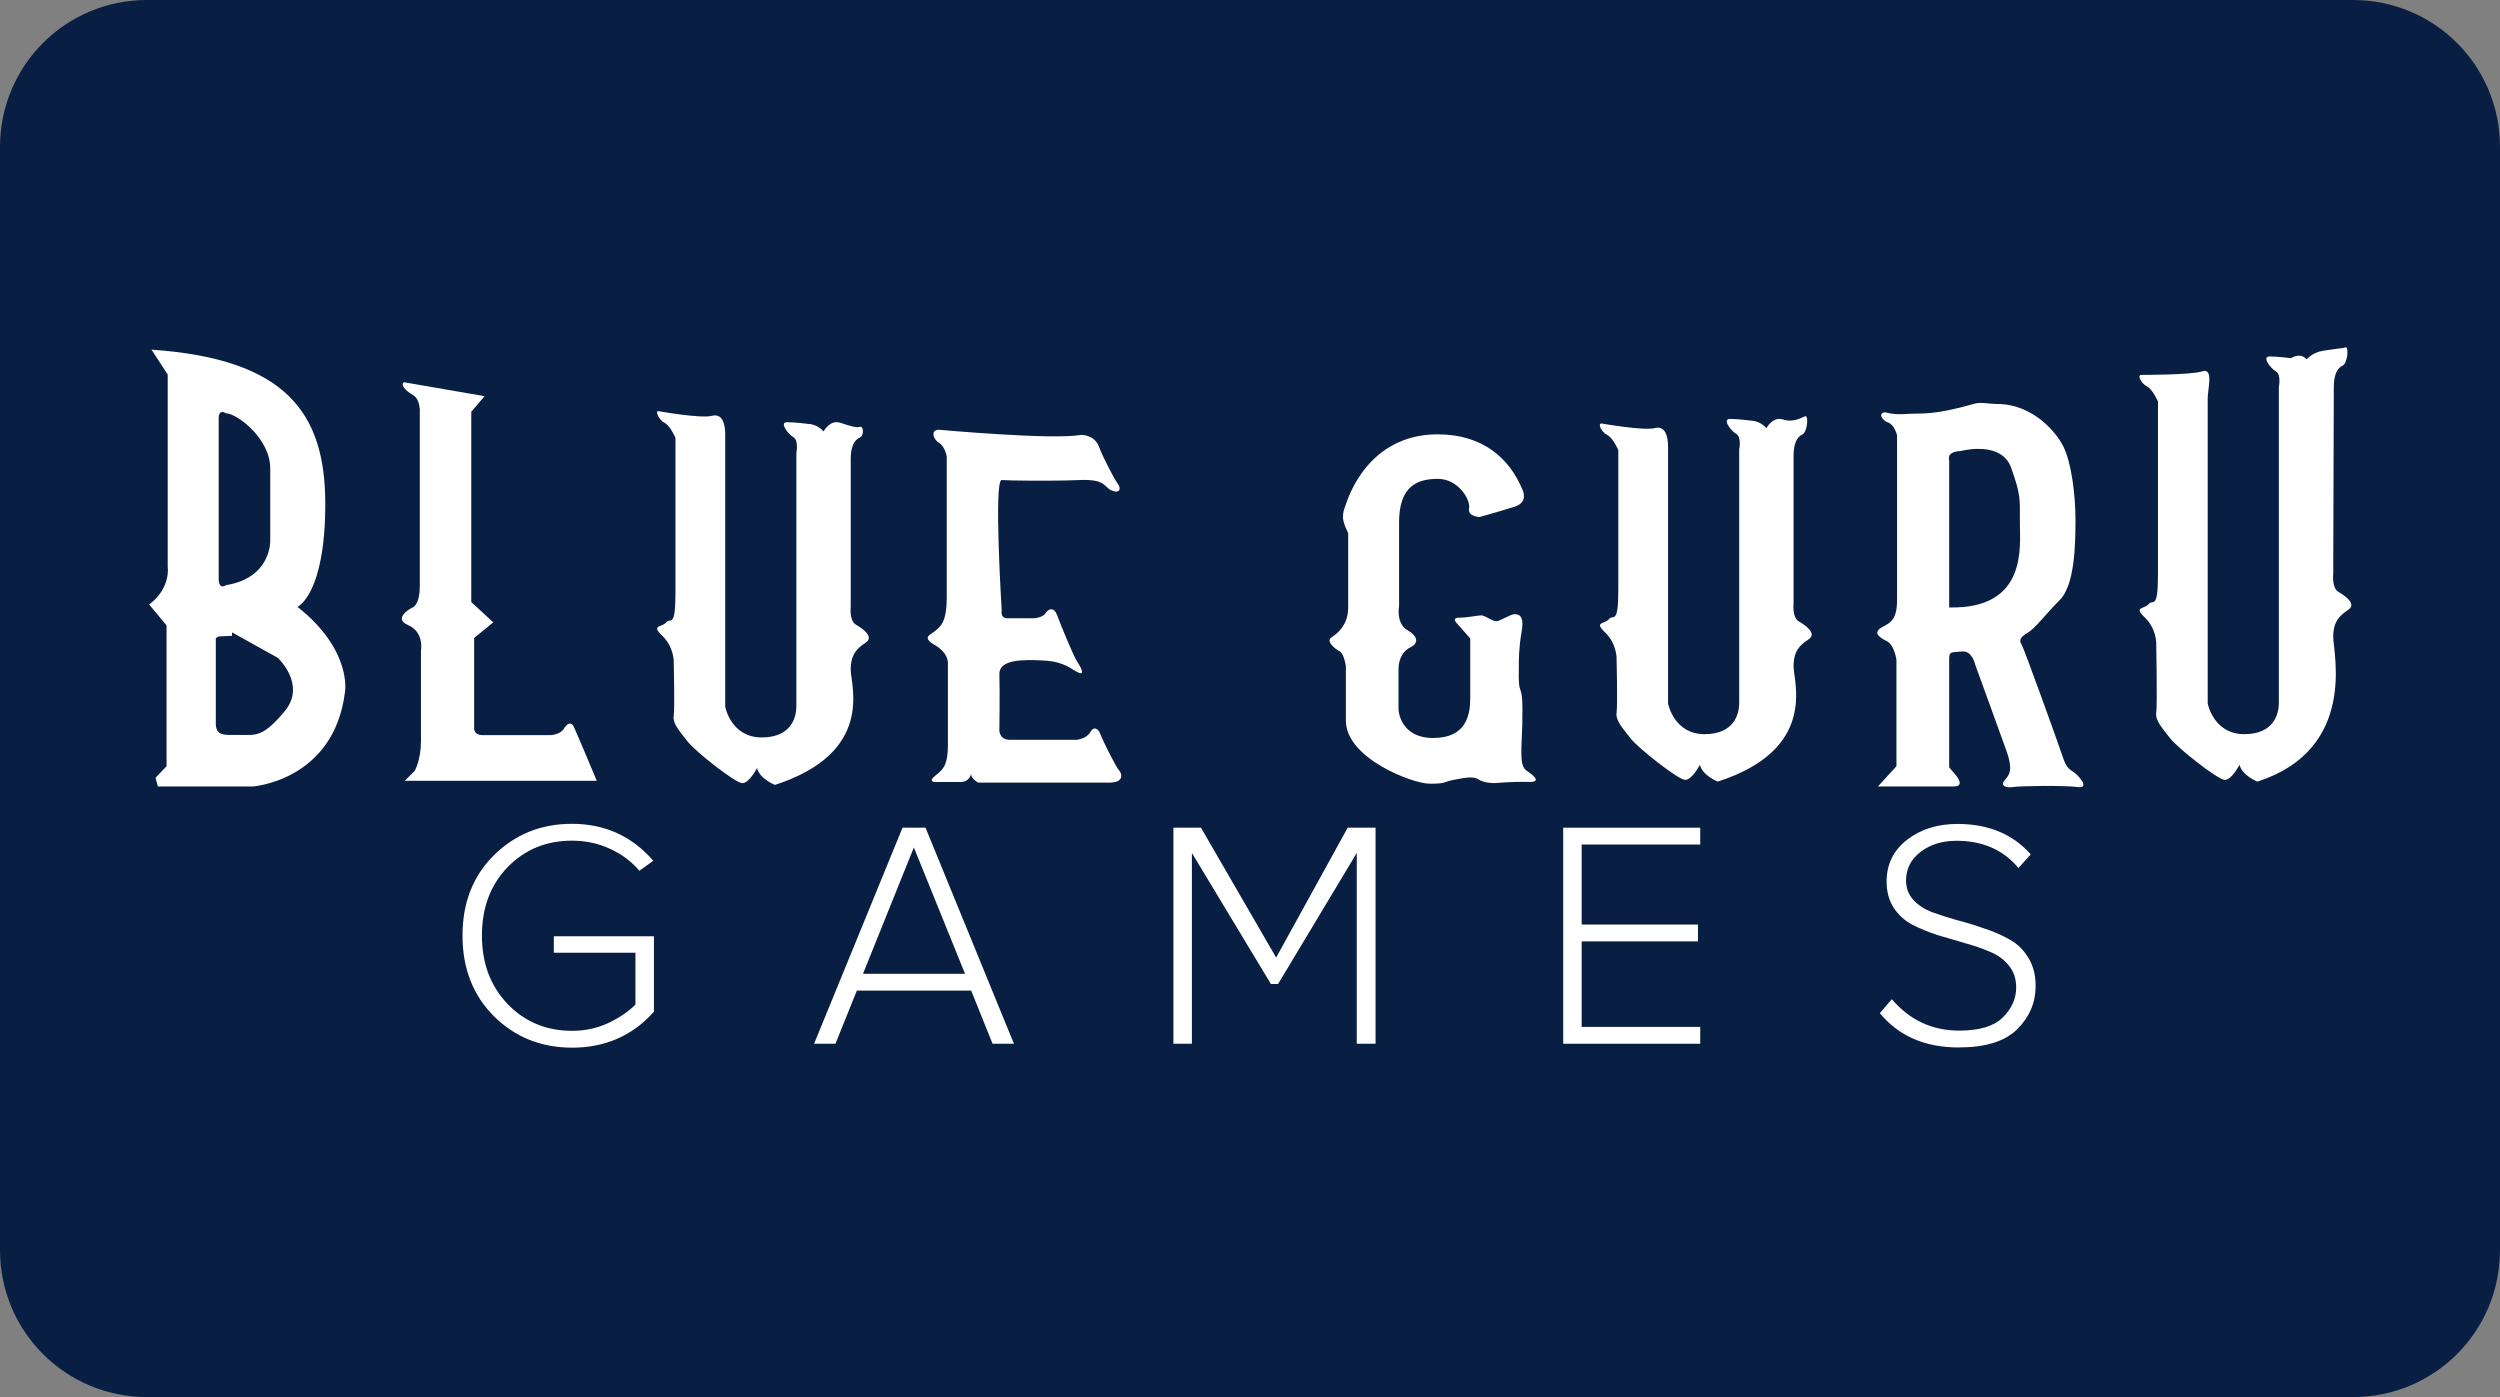 <?xml version="1.0" encoding="UTF-8" standalone="no"?> <svg xmlns:dc="http://purl.org/dc/elements/1.1/" xmlns:cc="http://creativecommons.org/ns#" xmlns:rdf="http://www.w3.org/1999/02/22-rdf-syntax-ns#" xmlns:svg="http://www.w3.org/2000/svg" xmlns="http://www.w3.org/2000/svg" xmlns:xlink="http://www.w3.org/1999/xlink" xmlns:sodipodi="http://sodipodi.sourceforge.net/DTD/sodipodi-0.dtd" xmlns:inkscape="http://www.inkscape.org/namespaces/inkscape" id="svg8" version="1.1" viewBox="0 0 68 38" height="38" width="68"><rect x="0" y="0" width="68" height="38" fill="#808080" stroke="none"/><defs id="defs2"><clipPath id="a" transform="translate(-0)"><rect width="174.271" height="174.274" fill="none" id="rect844"></rect></clipPath><style id="style834">.h{fill:#fff;}.i{fill:#ed1b31;}.j{fill:url(#c);}.k{fill:#d61f2b;}.l{fill:url(#f);}.m{fill:#c72031;}.n{fill:url(#g);}.o{fill:url(#b);}.p{fill:url(#d);}.q{fill:url(#e);}.r{fill:#e31d2f;}</style><linearGradient gradientUnits="userSpaceOnUse" gradientTransform="translate(0 22) scale(1 -1)" y2="8.946" x2="-3.247" y1="6.612" x1="3.979" id="b"><stop id="stop836" stop-color="#b31f24" offset="0"></stop><stop id="stop838" stop-color="#ce2029" offset="1"></stop></linearGradient><linearGradient gradientUnits="userSpaceOnUse" gradientTransform="matrix(0.838,0,0,-0.838,3.832,29.055)" y2="14.006" x2="-2.665" y1="17.883" x1="3.545" id="c"><stop id="stop841" stop-color="#b51f26" offset="0"></stop><stop id="stop843" stop-color="#df1e2d" offset="1"></stop></linearGradient><linearGradient gradientUnits="userSpaceOnUse" gradientTransform="matrix(1,0,0,-1,0,22)" y2="17.77" x2="13.925" y1="11.973" x1="13.925" id="d"><stop id="stop846" stop-color="#eb1b33" offset="0"></stop><stop id="stop848" stop-color="#d5202a" offset="1"></stop></linearGradient><linearGradient gradientUnits="userSpaceOnUse" gradientTransform="matrix(1,0,0,-1,0,22)" y2="22.66" x2="4.367" y1="16.525" x1="7.829" id="e"><stop id="stop851" stop-color="#9c1c20" offset="0"></stop><stop id="stop853" stop-color="#a21e22" offset="1"></stop></linearGradient><linearGradient gradientUnits="userSpaceOnUse" gradientTransform="matrix(1,0,0,-1,0,22)" y2="12.141" x2="9.786" y1="16.783" x1="8.305" id="f"><stop id="stop856" stop-color="#ae1f24" offset="0"></stop><stop id="stop858" stop-color="#d81f2b" offset="1"></stop></linearGradient><linearGradient xlink:href="#b" y2="6.114" x2="13.943" y1="11.967" x1="13.943" id="g"></linearGradient></defs><g id="layer1"><g id="g922"><path id="rect833" style="fill:#091e43;fill-opacity:1;fill-rule:evenodd;stroke-width:0.997;stroke-linecap:square;paint-order:stroke fill markers" d="m 4,0 h 60 c 2.216,0 4,1.784 4,4 v 30 c 0,2.216 -1.784,4 -4,4 H 4 C 1.784,38 0,36.216 0,34 V 4 C 0,1.784 1.784,0 4,0 Z"></path><g transform="matrix(0.333,0,0,0.333,-8.783,-62.641)" id="g924" style="fill:#ffffff"><g id="g907" style="fill:#ffffff"><path transform="matrix(0.265,0,0,0.265,-86.179,19.151)" d="m 471.428,745.357 5,7.678 v 59.287 c 0,0 1.073,6.427 -5.713,11.605 l 5.357,6.43 V 873.75 l -3.395,3.572 0.719,2.678 h 29.281 c 0,0 25.002,-1.786 28.395,-29.107 0,0 2.32,-12.857 -14.645,-26.25 0,0 8.572,-3.749 8.572,-31.785 0,-28.036 -12.144,-44.643 -53.572,-47.5 z m 21.828,19.227 c 0.311,-0.005 0.707,0.115 1.209,0.416 3.214,0 13.57,7.679 13.57,16.965 v 22.32 c 0,0 0.358,11.43 -13.66,13.662 0,0 -2.232,1.695 -2.232,-2.055 v -48.928 c 0,0 -0.235,-2.359 1.113,-2.381 z M 496.25,832.5 l 14.107,7.857 c 0,0 8.928,8.213 2.143,16.428 -6.786,8.214 -9.107,7.322 -13.75,7.322 -4.643,0 -7.5,0.535 -7.5,-3.572 v -26.25 l 0.893,-0.535 4.107,-0.178 z" style="opacity:1;fill:#ffffff;fill-opacity:1;stroke:none;stroke-width:1px;stroke-linecap:butt;stroke-linejoin:miter;stroke-opacity:1" id="path847"></path><path id="path855" d="m 59.39,219.336 6.567,1.134 -1.087,1.276 v 15.544 l 1.795,1.654 -1.559,1.276 v 7.323 c 0,0 -0.095,0.614 0.709,0.614 0.803,0 5.575,0 5.575,0 0,0 0.756,-0.047 1.039,-0.52 0.283,-0.472 0.614,-0.567 0.803,-0.189 0.189,0.378 1.89,4.441 1.89,4.441 H 59.437 l 0.803,-0.803 c 0,0 0.52,-0.85 0.52,-2.457 0,-1.606 0,-7.371 0,-7.371 0,0 0.283,-1.512 -1.039,-2.079 -1.323,-0.567 0.283,-1.417 0.283,-1.417 0,0 0.661,-0.095 0.661,-1.795 0,-1.701 0,-14.08 0,-14.08 0,0 0.094,-1.134 -0.567,-1.512 -0.661,-0.378 -1.039,-0.898 -0.709,-1.039 z" style="opacity:1;fill:#ffffff;fill-opacity:1;stroke:none;stroke-width:0.265px;stroke-linecap:butt;stroke-linejoin:miter;stroke-opacity:1"></path><path id="path857" d="m 80.178,221.699 c 0,0 3.449,0.614 4.347,0.378 0.898,-0.236 1.087,0.756 1.087,1.512 0,0.756 0,22.253 0,22.253 0,0 0.472,2.504 2.977,2.504 2.504,0 2.835,-1.748 2.835,-2.551 0,-0.803 0,-20.694 0,-20.694 0,0 0.205,-1.021 -0.236,-1.276 -0.442,-0.255 -1.181,-1.228 -0.52,-1.228 0.661,0 1.748,0.142 1.748,0.142 0,0 0.709,0 1.228,0.614 0,0 0.52,-0.992 1.37,-0.709 0.85,0.283 1.323,0.425 1.606,0.331 0.283,-0.095 0.378,0.709 -0.047,0.898 -0.425,0.189 -0.709,0.756 -0.709,1.701 0,0.945 0,12.095 0,12.095 0,0 -0.128,1.145 0.425,1.465 0.553,0.32 1.512,0.992 0.803,1.465 -0.709,0.472 -1.228,0.945 -1.228,2.221 0,1.276 1.984,6.756 -6.189,9.402 0,0 -1.228,-0.472 -1.465,-1.37 0,0 -0.661,1.276 -1.228,1.228 -0.567,-0.047 -3.78,-2.551 -4.441,-3.402 -0.661,-0.85 -1.228,-1.465 -1.134,-2.079 0.094,-0.614 0,-4.488 0,-4.488 0,0 0,-1.181 -0.945,-2.079 -0.945,-0.898 0,-0.661 0.331,-1.087 0.331,-0.425 0.756,0.567 0.756,-2.41 0,-2.977 0,-12.662 0,-12.662 0,0 -0.425,-0.992 -0.898,-1.228 -0.472,-0.236 -0.803,-1.039 -0.472,-0.945 z" style="fill:#ffffff;fill-opacity:1;stroke:none;stroke-width:0.265px;stroke-linecap:butt;stroke-linejoin:miter;stroke-opacity:1"></path><path id="path859" d="m 103.046,223.211 c 0,0 9.308,0.85 11.623,0.425 0,0 1.087,-0.047 1.465,0.945 0.378,0.992 1.276,2.693 1.559,3.071 0.283,0.378 0.142,0.803 -0.52,0.52 -0.661,-0.283 -0.425,-0.945 -2.646,-0.85 -2.221,0.095 -5.67,0.047 -6.331,0 -0.661,-0.047 0,10.631 0,10.631 0,0 -0.142,0.661 0.472,0.661 0.614,0 2.079,0 2.079,0 0,0 0.756,0 1.039,-0.425 0.283,-0.425 0.709,-0.472 0.945,0.189 0.236,0.661 1.323,3.307 1.606,3.733 0.283,0.425 0.709,1.181 0.142,0.945 -0.567,-0.236 -1.087,-0.898 -2.835,-0.992 -1.748,-0.095 -3.685,-0.095 -3.638,1.134 0.047,1.228 0,4.583 0,4.583 0,0 0,0.756 0.85,0.756 0.85,0 5.481,0 5.481,0 0,0 0.803,-0.095 1.087,-0.614 0.283,-0.52 0.661,-0.331 0.85,0.189 0.189,0.52 1.276,2.693 1.512,2.929 0.236,0.236 0.425,0.992 -0.756,0.992 -1.181,0 -10.772,0 -10.772,0 0,0 -0.567,-0.331 -0.567,-0.709 0,0 -0.095,0.661 -0.85,0.661 -0.756,0 -1.843,0 -1.843,0 0,0 -0.898,0.095 -0.331,-0.425 0.567,-0.52 1.134,-0.661 1.134,-2.599 0,-1.937 0,-6.709 0,-6.709 0,0 0.06,-0.803 -1.087,-1.465 -1.146,-0.662 -0.236,-0.85 0.095,-1.181 0.331,-0.331 0.898,-0.567 0.898,-2.693 0,-2.126 0,-11.528 0,-11.528 0,0 -0.142,-0.803 -0.614,-1.087 -0.472,-0.283 -0.756,-1.039 -0.047,-1.087 z" style="fill:#ffffff;fill-opacity:1;stroke:none;stroke-width:0.265px;stroke-linecap:butt;stroke-linejoin:miter;stroke-opacity:1"></path><path id="path861" d="m 143.82,223.589 c 3.685,0 5.859,1.984 6.898,4.488 0,0 0.567,1.039 -0.614,1.417 -1.181,0.378 -2.882,0.85 -2.882,0.85 0,0 -0.992,-0.047 -0.85,-0.709 0.142,-0.661 -0.85,-2.41 -2.551,-2.41 -1.701,0 -3.166,0.614 -3.166,3.544 0,2.929 0,6.851 0,6.851 0,0 -0.283,1.417 0.709,1.984 0.992,0.567 0.756,1.134 0.236,1.37 -0.52,0.236 -0.992,0.85 -0.992,1.795 0,0.945 0,3.307 0,3.307 0,0 0.095,2.315 2.835,2.315 2.74,0 3.024,-1.937 3.024,-3.26 0,-1.323 0,-4.866 0,-4.866 l -1.039,-1.181 c 0,0 -0.567,-0.52 0.142,-0.52 0.709,0 1.465,-0.189 1.795,-0.189 0.331,0 0.945,0.52 1.276,0.472 0.331,-0.047 1.134,-0.567 1.417,-0.567 0.283,0 0.85,0 0.614,1.37 -0.236,1.37 -0.236,2.315 -0.236,2.835 0,0.52 -0.047,1.512 0.095,1.89 0.142,0.378 0.236,0.709 0.189,2.835 -0.047,2.126 -0.283,3.449 0.378,3.874 0.661,0.425 1.181,0.945 0.095,0.898 -1.087,-0.047 -2.788,0.095 -2.788,0.095 0,0 -0.803,0 -1.228,-0.283 -0.425,-0.283 -0.992,-0.189 -1.984,0 -0.992,0.189 -0.614,0.331 -2.032,0.331 -1.417,0 -6.851,-2.079 -6.851,-5.15 0,-3.071 0,-4.441 0,-4.441 0,0 -0.142,-1.039 -0.52,-1.228 -0.378,-0.189 -1.087,-0.803 -0.709,-1.087 0.378,-0.283 1.417,-0.898 1.417,-2.504 0,-1.606 0,-6.048 0,-6.048 0,0 -0.425,-0.85 -0.425,-1.276 0,-0.425 0.047,-0.567 0.236,-1.087 0.189,-0.52 1.795,-5.717 7.512,-5.717 z" style="fill:#ffffff;fill-opacity:1;stroke:none;stroke-width:0.265px;stroke-linecap:butt;stroke-linejoin:miter;stroke-opacity:1"></path><path style="fill:#ffffff;fill-opacity:1;stroke:none;stroke-width:0.265px;stroke-linecap:butt;stroke-linejoin:miter;stroke-opacity:1" d="m 157.191,222.701 c 0,0 3.449,0.614 4.347,0.378 0.898,-0.236 1.087,0.756 1.087,1.512 v 20.984 c 0,0 0.472,2.504 2.977,2.504 2.504,0 2.835,-1.748 2.835,-2.551 v -20.694 c 0,0 0.205,-1.021 -0.236,-1.276 -0.442,-0.255 -1.181,-1.228 -0.52,-1.228 0.661,0 1.748,0.142 1.748,0.142 0,0 0.709,0 1.228,0.614 0,0 0.52,-0.992 1.37,-0.709 0.85,0.283 1.523,-0.176 1.807,-0.271 0.283,-0.095 0.178,1.31 -0.248,1.499 -0.425,0.189 -0.709,0.756 -0.709,1.701 V 237.401 c 0,0 -0.128,1.145 0.425,1.465 0.553,0.32 1.512,0.992 0.803,1.465 -0.709,0.472 -1.228,0.945 -1.228,2.221 0,1.276 1.984,6.756 -6.189,9.402 0,0 -1.228,-0.472 -1.465,-1.37 0,0 -0.661,1.276 -1.228,1.228 -0.567,-0.047 -3.78,-2.551 -4.441,-3.402 -0.661,-0.85 -1.228,-1.465 -1.134,-2.079 0.095,-0.614 0,-4.488 0,-4.488 0,0 0,-1.181 -0.945,-2.079 -0.945,-0.898 0,-0.661 0.331,-1.087 0.331,-0.425 0.756,0.567 0.756,-2.41 V 224.874 c 0,0 -0.425,-0.992 -0.898,-1.228 -0.472,-0.236 -0.816,-0.945 -0.472,-0.945 z" id="path863"></path><path transform="matrix(0.265,0,0,0.265,-86.179,19.151)" d="m 1040.026,762.108 c -1.628,0.024 -4.735,-0.634 -6.454,-0.143 -13.75,3.929 -16.787,2.856 -21.072,3.213 -4.286,0.357 -6.785,-0.535 -6.785,-0.535 -2.143,0.357 -0.894,2.501 1.07,3.215 1.964,0.714 2.68,3.928 2.68,3.928 v 50.893 c 0,7.143 -3.215,7.144 -5.18,8.572 -1.964,1.429 -0.535,2.678 1.965,3.928 2.5,1.25 3.035,5.895 3.035,5.895 V 873.75 l -5.713,6.25 h 23.392 c 3.75,0 0.535,-3.572 0.535,-3.572 l -1.965,-2.32 v -33.393 c 0,-2.5 0.715,-1.965 3.93,-2.322 3.214,-0.357 4.107,4.107 4.107,4.107 0,0 7.678,21.072 9.643,26.607 1.964,5.536 1.07,7.142 -0.537,8.928 -1.607,1.786 0.536,2.5 2.5,2.143 1.964,-0.357 16.071,-0.536 20,0 3.929,0.536 0.18,-3.749 -1.605,-4.82 -1.786,-1.071 -2.323,-2.321 -3.395,-5.535 -1.071,-3.214 -11.606,-32.501 -12.32,-33.572 -0.714,-1.071 -0.708,-2.133 1.785,-3.572 2.494,-1.44 5.446,-5.624 10,-10.178 4.553,-4.554 4.822,-16.785 4.822,-24.643 0,-7.857 -1.251,-17.322 -3.572,-22.322 -2.031,-4.375 -9.47,-13.598 -20.866,-13.427 z m -5.581,13.838 c 3.788,-0.017 8.49,1.018 10.197,5.84 3.036,8.571 2.68,9.466 2.68,16.787 0,7.321 2.499,26.786 -21.787,26.25 v -45.357 c 0,0 -1.071,-2.679 3.572,-2.857 0,0 2.392,-0.649 5.338,-0.662 z" style="opacity:1;fill:#ffffff;fill-opacity:1;stroke:none;stroke-width:1px;stroke-linecap:butt;stroke-linejoin:miter;stroke-opacity:1" id="path865"></path><path id="path870" d="m 201.272,218.732 c 0,0 4.08,0.01 4.961,-0.283 0.992,-0.331 0.472,1.417 0.472,2.173 v 24.953 c 0,0 0.472,2.504 2.977,2.504 2.504,0 2.835,-1.748 2.835,-2.551 v -25.797 c 0,0 0.205,-1.021 -0.236,-1.276 -0.442,-0.255 -1.181,-1.228 -0.52,-1.228 0.661,0 1.748,0.142 1.748,0.142 0,0 0.756,-0.52 1.276,0.095 0,0 0.484,-0.576 1.37,-0.709 1.807,-0.271 1.523,-0.176 1.807,-0.271 0.283,-0.095 0.178,1.31 -0.248,1.499 -0.425,0.189 -0.706,0.756 -0.709,1.701 l -0.047,15.308 c 0,0 -0.128,1.145 0.425,1.465 0.553,0.32 1.512,0.992 0.803,1.465 -0.709,0.472 -1.228,0.945 -1.228,2.221 0,1.276 1.984,9.166 -6.189,11.812 0,0 -1.228,-0.472 -1.465,-1.37 0,0 -0.661,1.276 -1.228,1.228 -0.567,-0.047 -3.78,-2.551 -4.441,-3.402 -0.661,-0.85 -1.228,-1.465 -1.134,-2.079 0.095,-0.614 0,-5.717 0,-5.717 0,0 0,-1.181 -0.945,-2.079 -0.945,-0.898 0,-0.661 0.331,-1.087 0.331,-0.425 0.756,0.567 0.756,-2.41 v -14.133 c 0,0 -0.425,-0.992 -0.898,-1.228 -0.472,-0.236 -0.816,-0.945 -0.472,-0.945 z" style="fill:#ffffff;fill-opacity:1;stroke:none;stroke-width:0.265px;stroke-linecap:butt;stroke-linejoin:miter;stroke-opacity:1"></path></g><g id="g897" transform="translate(0.297)" style="fill:#ffffff"><path d="m 72.799,273.684 q -3.784,0 -6.376,-2.566 -2.566,-2.566 -2.566,-6.588 0,-4.022 2.566,-6.562 2.593,-2.566 6.376,-2.566 4.022,0 6.641,3.016 l -1.138,0.82 q -0.952,-1.138 -2.408,-1.799 -1.429,-0.661 -3.096,-0.661 -3.149,0 -5.265,2.17 -2.09,2.17 -2.09,5.583 0,3.387 2.09,5.583 2.117,2.196 5.265,2.196 1.614,0 2.963,-0.635 1.349,-0.635 2.222,-1.508 v -4.233 h -6.667 v -1.349 h 8.176 v 6.165 q -2.619,2.937 -6.694,2.937 z" style="font-style:normal;font-variant:normal;font-weight:300;font-stretch:normal;font-size:26.458px;line-height:1;font-family:'Proxima Nova';-inkscape-font-specification:'Proxima Nova Light';text-align:center;text-anchor:middle;fill:#ffffff;fill-opacity:1;stroke-width:0.265" id="path876"></path><path d="m 108.899,273.366 h -1.746 l -1.746,-4.339 h -9.34 l -1.746,4.339 h -1.746 l 7.223,-17.648 h 1.879 z m -3.995,-5.715 -4.18,-10.319 -4.154,10.319 z" style="font-style:normal;font-variant:normal;font-weight:300;font-stretch:normal;font-size:26.458px;line-height:1;font-family:'Proxima Nova';-inkscape-font-specification:'Proxima Nova Light';text-align:center;text-anchor:middle;fill:#ffffff;fill-opacity:1;stroke-width:0.265" id="path878"></path><path d="m 138.436,273.366 h -1.535 v -15.584 l -6.429,10.706 h -0.582 l -6.456,-10.706 v 15.584 h -1.508 v -17.648 h 2.249 l 6.14,10.61 5.846,-10.61 h 2.275 z" style="font-style:normal;font-variant:normal;font-weight:300;font-stretch:normal;font-size:26.458px;line-height:1;font-family:'Proxima Nova';-inkscape-font-specification:'Proxima Nova Light';text-align:center;text-anchor:middle;fill:#ffffff;fill-opacity:1;stroke-width:0.265" id="path880"></path><path d="m 164.956,273.366 h -11.192 v -17.648 h 11.192 v 1.376 h -9.684 v 6.535 h 9.499 v 1.376 h -9.499 v 6.985 h 9.684 z" style="font-style:normal;font-variant:normal;font-weight:300;font-stretch:normal;font-size:26.458px;line-height:1;font-family:'Proxima Nova';-inkscape-font-specification:'Proxima Nova Light';text-align:center;text-anchor:middle;fill:#ffffff;fill-opacity:1;stroke-width:0.265" id="path882"></path><path d="m 186.082,273.67 q -4.154,0 -6.456,-2.805 l 0.979,-1.138 q 2.196,2.566 5.503,2.566 2.461,0 3.545,-1.058 1.111,-1.085 1.111,-2.461 0,-1.058 -0.582,-1.773 -0.582,-0.741 -1.535,-1.138 -0.926,-0.397 -2.064,-0.714 -1.111,-0.318 -2.249,-0.661 -1.111,-0.37 -2.064,-0.847 -0.926,-0.503 -1.508,-1.376 -0.582,-0.9 -0.582,-2.143 0,-2.117 1.667,-3.413 1.667,-1.296 4.127,-1.296 3.784,0 5.98,2.487 l -1.005,1.111 q -1.852,-2.223 -5.054,-2.223 -1.773,0 -2.963,0.926 -1.164,0.9 -1.164,2.328 0,0.9 0.582,1.561 0.582,0.635 1.508,1.005 0.953,0.344 2.064,0.661 1.138,0.291 2.249,0.688 1.138,0.37 2.064,0.9 0.953,0.529 1.535,1.508 0.582,0.953 0.582,2.302 0,2.011 -1.508,3.519 -1.508,1.482 -4.763,1.482 z" style="font-style:normal;font-variant:normal;font-weight:300;font-stretch:normal;font-size:26.458px;line-height:1;font-family:'Proxima Nova';-inkscape-font-specification:'Proxima Nova Light';text-align:center;text-anchor:middle;fill:#ffffff;fill-opacity:1;stroke-width:0.265" id="path884"></path></g></g></g></g><style id="style974" type="text/css"> .st0{fill:#730A13;} .st1{fill:#990E19;} .st2{fill:#BF1220;} .st3{fill:#E61626;} .st4{fill:#FFFFFF;} </style></svg> 